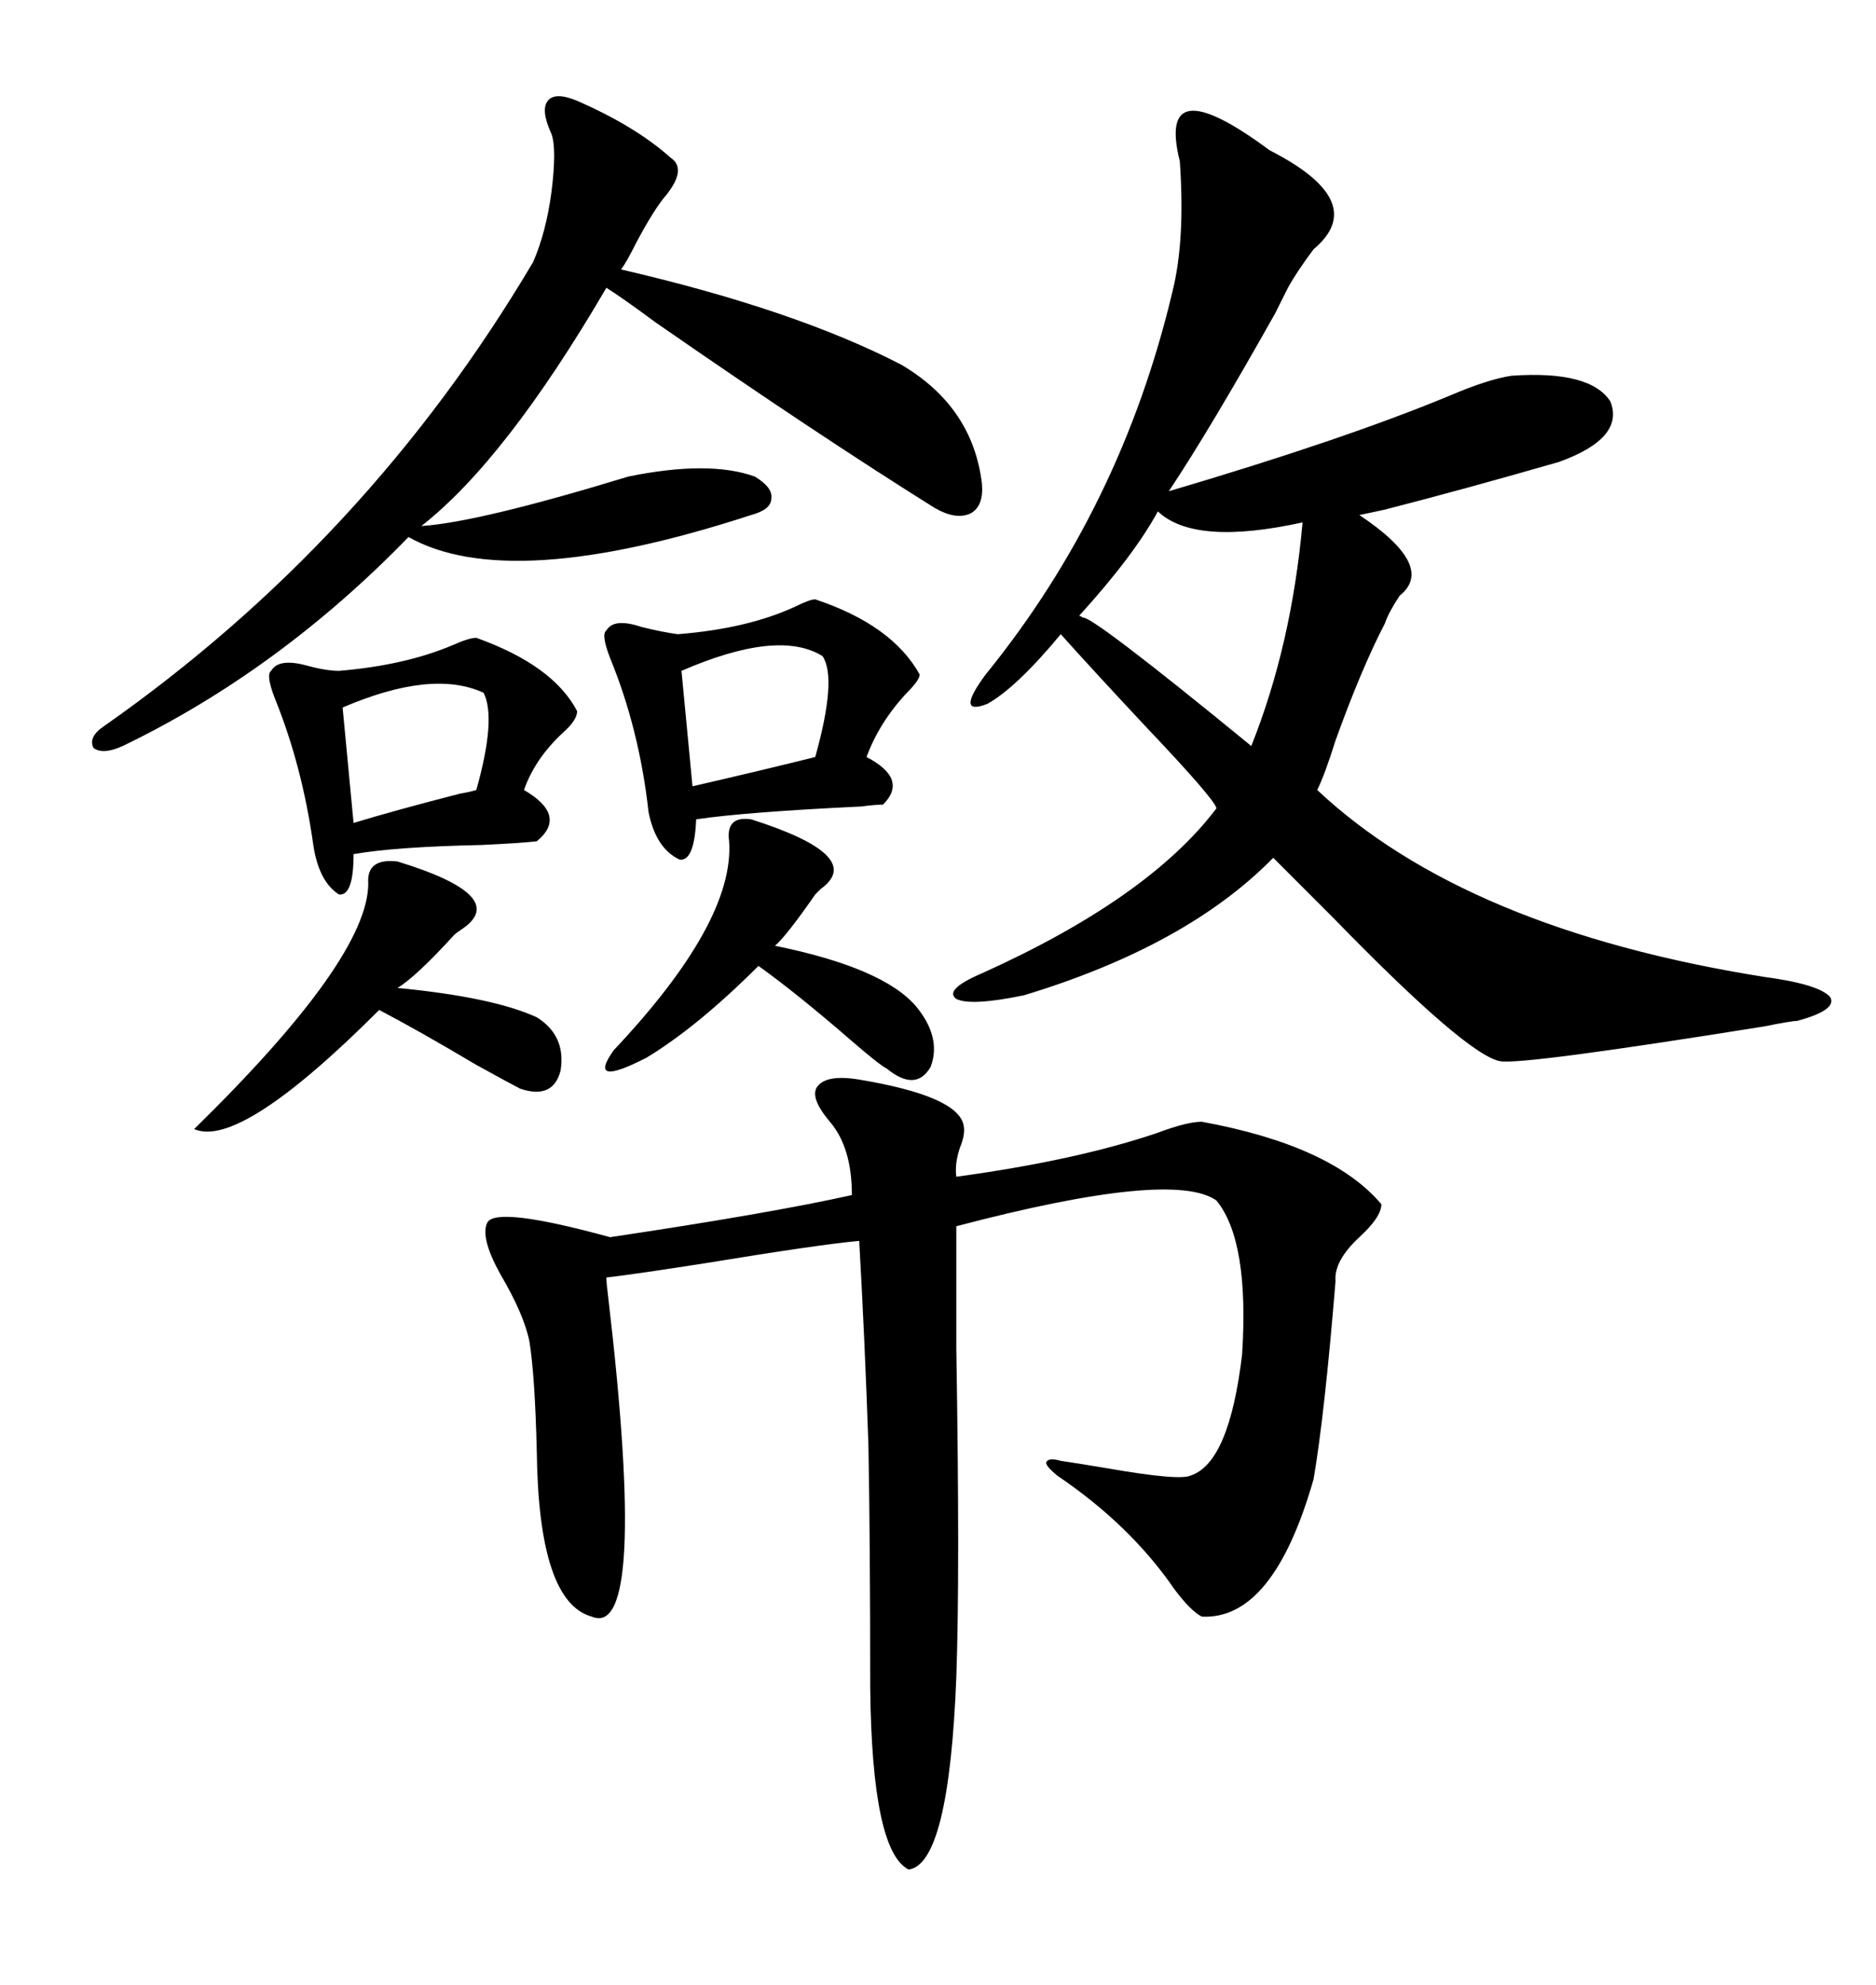 <svg xmlns="http://www.w3.org/2000/svg" xmlns:xlink="http://www.w3.org/1999/xlink" width="300" height="317.285"><path d="M203.03 24.02L203.03 24.02Q219.14 32.23 210.06 39.84L210.06 39.84Q207.42 43.36 205.96 46.00L205.96 46.00Q205.37 47.17 203.91 50.10L203.91 50.10Q193.36 68.85 186.91 78.52L186.91 78.52Q214.75 70.31 231.74 63.28L231.74 63.28Q237.89 60.64 241.70 60.06L241.70 60.06Q254.30 59.18 257.52 64.16L257.52 64.16Q259.86 70.02 249.32 73.83L249.32 73.83Q234.08 78.22 221.48 81.45L221.48 81.45Q218.85 82.03 217.38 82.32L217.38 82.32Q229.69 90.53 223.83 95.21L223.83 95.21Q222.07 97.85 221.48 99.61L221.48 99.61Q217.68 106.93 213.57 118.36L213.57 118.36Q211.82 123.93 210.64 126.27L210.64 126.27Q234.38 148.54 282.13 156.15L282.13 156.15Q290.92 157.32 292.68 159.38L292.68 159.38Q293.85 161.43 287.40 163.18L287.40 163.18Q286.52 163.18 282.13 164.06L282.13 164.06Q243.75 170.21 239.94 169.63L239.94 169.63Q234.67 168.75 213.28 146.78L213.28 146.78Q206.25 139.75 203.61 137.11L203.61 137.11Q189.84 151.17 163.77 159.08L163.77 159.08Q155.27 160.84 152.93 159.67L152.93 159.67Q150.88 158.20 157.03 155.57L157.03 155.57Q183.69 143.55 194.53 129.20L194.53 129.20Q194.24 127.73 183.11 116.02L183.11 116.02Q174.61 106.93 169.63 101.37L169.63 101.37Q162.60 109.86 157.91 112.50L157.91 112.50Q152.64 114.55 157.62 107.81L157.62 107.81Q179.30 81.15 187.50 46.58L187.50 46.58Q189.55 38.38 188.67 25.78L188.67 25.78Q184.86 10.55 203.03 24.02ZM137.40 172.56L137.40 172.56Q153.22 175.20 154.10 179.88L154.10 179.88Q154.39 181.35 153.52 183.40L153.52 183.40Q152.64 186.04 152.93 188.09L152.93 188.09Q172.27 185.45 185.16 181.05L185.16 181.05Q189.84 179.30 192.19 179.30L192.19 179.30Q212.99 183.11 220.90 192.48L220.90 192.48Q220.90 194.53 217.38 197.75L217.38 197.75Q213.28 201.56 213.57 204.79L213.57 204.79Q211.82 226.17 210.06 236.43L210.06 236.43Q203.61 258.98 192.19 258.40L192.19 258.40Q190.43 257.52 187.79 254.00L187.79 254.00Q180.76 243.75 169.04 235.84L169.04 235.84Q167.29 234.38 167.29 233.79L167.29 233.79Q167.58 232.91 169.63 233.50L169.63 233.50Q171.68 233.79 176.95 234.67L176.95 234.67Q188.67 236.72 190.43 235.84L190.43 235.84Q196.58 233.79 198.63 216.50L198.63 216.50Q199.80 198.34 194.53 191.89L194.53 191.89Q187.50 186.91 152.93 196.00L152.93 196.00Q152.93 201.56 152.93 215.63L152.93 215.63Q153.52 251.66 152.93 268.07L152.93 268.07Q151.76 297.95 145.31 298.83L145.31 298.83Q139.45 295.90 139.16 269.82L139.16 269.82Q139.16 246.39 138.87 230.86L138.87 230.86Q138.28 213.87 137.40 198.34L137.40 198.34Q130.96 198.93 113.09 201.86L113.09 201.86Q101.95 203.61 96.97 204.20L96.97 204.20Q96.97 205.08 97.27 207.42L97.27 207.42Q103.71 262.21 94.63 258.40L94.63 258.40Q86.13 256.05 85.84 232.03L85.84 232.03Q85.55 220.02 84.67 214.45L84.67 214.45Q83.79 210.06 79.98 203.61L79.98 203.61Q76.76 197.75 77.93 195.41L77.93 195.41Q79.39 192.77 97.56 197.75L97.56 197.75Q123.05 193.95 136.23 191.02L136.23 191.02Q136.23 183.40 132.71 179.30L132.71 179.30Q129.49 175.49 130.66 173.73L130.66 173.73Q132.13 171.68 137.40 172.56ZM100.49 76.17L100.49 76.17Q113.38 73.54 120.70 76.17L120.70 76.17Q123.63 77.93 123.34 79.69L123.34 79.69Q123.34 81.45 120.12 82.32L120.12 82.32Q81.45 94.92 65.33 85.84L65.33 85.84Q44.53 107.23 19.63 119.24L19.63 119.24Q16.41 120.70 14.94 119.53L14.94 119.53Q14.06 117.77 16.70 116.02L16.70 116.02Q58.89 86.43 85.25 41.89L85.25 41.89Q87.30 37.21 88.18 30.76L88.18 30.76Q89.06 23.73 88.18 21.39L88.18 21.39Q86.43 17.58 87.60 16.11L87.60 16.11Q88.77 14.65 92.29 16.11L92.29 16.11Q101.66 20.21 107.23 25.20L107.23 25.20Q109.86 26.95 106.64 31.05L106.64 31.05Q104.59 33.40 101.66 38.96L101.66 38.96Q100.20 41.89 99.32 43.07L99.32 43.07Q127.15 49.51 144.14 58.30L144.14 58.30Q155.57 65.04 157.03 77.34L157.03 77.34Q157.32 80.86 155.27 82.03L155.27 82.03Q152.93 83.20 149.41 81.15L149.41 81.15Q130.66 69.43 104.88 51.56L104.88 51.56Q99.32 47.46 96.97 46.00L96.97 46.00Q80.86 73.54 67.38 84.08L67.38 84.08Q76.46 83.50 100.49 76.17ZM130.37 95.80L130.37 95.80Q142.68 99.90 147.07 107.81L147.07 107.81Q147.07 108.69 145.02 110.74L145.02 110.74Q140.63 115.43 138.57 121.00L138.57 121.00Q145.31 124.51 141.21 128.61L141.21 128.61Q140.04 128.61 137.70 128.91L137.70 128.91Q119.24 129.79 111.33 130.96L111.33 130.96Q111.04 137.70 108.69 137.40L108.69 137.40Q104.88 135.64 103.71 129.79L103.71 129.79Q102.25 116.60 97.56 105.18L97.56 105.18Q96.09 101.37 96.97 100.78L96.97 100.78Q98.14 98.73 102.54 100.20L102.54 100.20Q106.05 101.07 108.40 101.37L108.40 101.37Q119.53 100.49 127.15 96.97L127.15 96.97Q129.49 95.80 130.37 95.80ZM76.17 101.95L76.17 101.95Q88.48 106.35 92.29 113.67L92.29 113.67Q92.29 115.14 89.94 117.19L89.94 117.19Q85.55 121.29 83.79 126.27L83.79 126.27Q90.82 130.37 85.84 134.47L85.84 134.47Q83.20 134.77 77.05 135.06L77.05 135.06Q63.28 135.35 56.54 136.52L56.54 136.52Q56.54 143.26 54.20 142.97L54.20 142.97Q50.98 140.92 50.10 135.06L50.10 135.06Q48.34 122.46 43.95 111.62L43.95 111.62Q42.48 107.81 43.36 107.23L43.36 107.23Q44.53 105.18 48.93 106.35L48.93 106.35Q52.15 107.23 54.20 107.23L54.20 107.23Q64.75 106.35 72.36 103.13L72.36 103.13Q75 101.95 76.17 101.95ZM63.57 137.70L63.57 137.70Q81.74 143.26 73.83 148.54L73.83 148.54Q72.95 149.12 72.66 149.41L72.66 149.41Q66.50 156.15 63.57 157.91L63.57 157.91Q78.81 159.38 85.84 162.60L85.84 162.60Q90.53 165.53 89.65 171.09L89.65 171.09Q88.48 175.78 83.20 174.02L83.20 174.02Q82.03 173.44 76.17 170.21L76.17 170.21Q66.80 164.65 60.64 161.43L60.64 161.43Q38.38 183.69 31.05 180.47L31.05 180.47Q58.89 153.22 58.89 141.21L58.89 141.21Q58.59 137.11 63.57 137.70ZM185.16 81.74L185.16 81.74Q181.35 88.77 172.56 98.44L172.56 98.44Q172.85 98.44 173.14 98.73L173.14 98.73Q174.32 98.14 200.10 119.24L200.10 119.24Q206.54 103.13 208.30 83.50L208.30 83.50Q191.02 87.30 185.16 81.74ZM120.12 130.96L120.12 130.96Q138.57 136.82 131.25 142.09L131.25 142.09Q130.66 142.68 130.37 142.97L130.37 142.97Q125.68 149.71 123.93 151.17L123.93 151.17Q141.21 154.69 146.48 160.84L146.48 160.84Q150.59 165.82 148.83 170.51L148.83 170.51Q146.48 174.61 141.80 170.80L141.80 170.80Q140.63 170.21 136.23 166.41L136.23 166.41Q127.44 158.79 121.29 154.39L121.29 154.39Q111.62 164.06 103.42 169.04L103.42 169.04Q93.75 174.02 98.14 167.87L98.14 167.87Q117.48 147.36 116.60 134.47L116.60 134.47Q116.02 130.37 120.12 130.96ZM108.98 107.23L108.98 107.23L110.74 125.68Q122.17 123.05 130.37 121.00L130.37 121.00Q133.89 108.40 131.54 104.88L131.54 104.88Q124.51 100.49 108.98 107.23ZM54.79 113.09L54.79 113.09L56.54 131.54Q63.28 129.49 73.54 126.86L73.54 126.86Q75.29 126.56 76.17 126.27L76.17 126.27Q79.39 114.84 77.34 110.74L77.34 110.74Q69.14 106.93 54.79 113.09Z"/></svg>